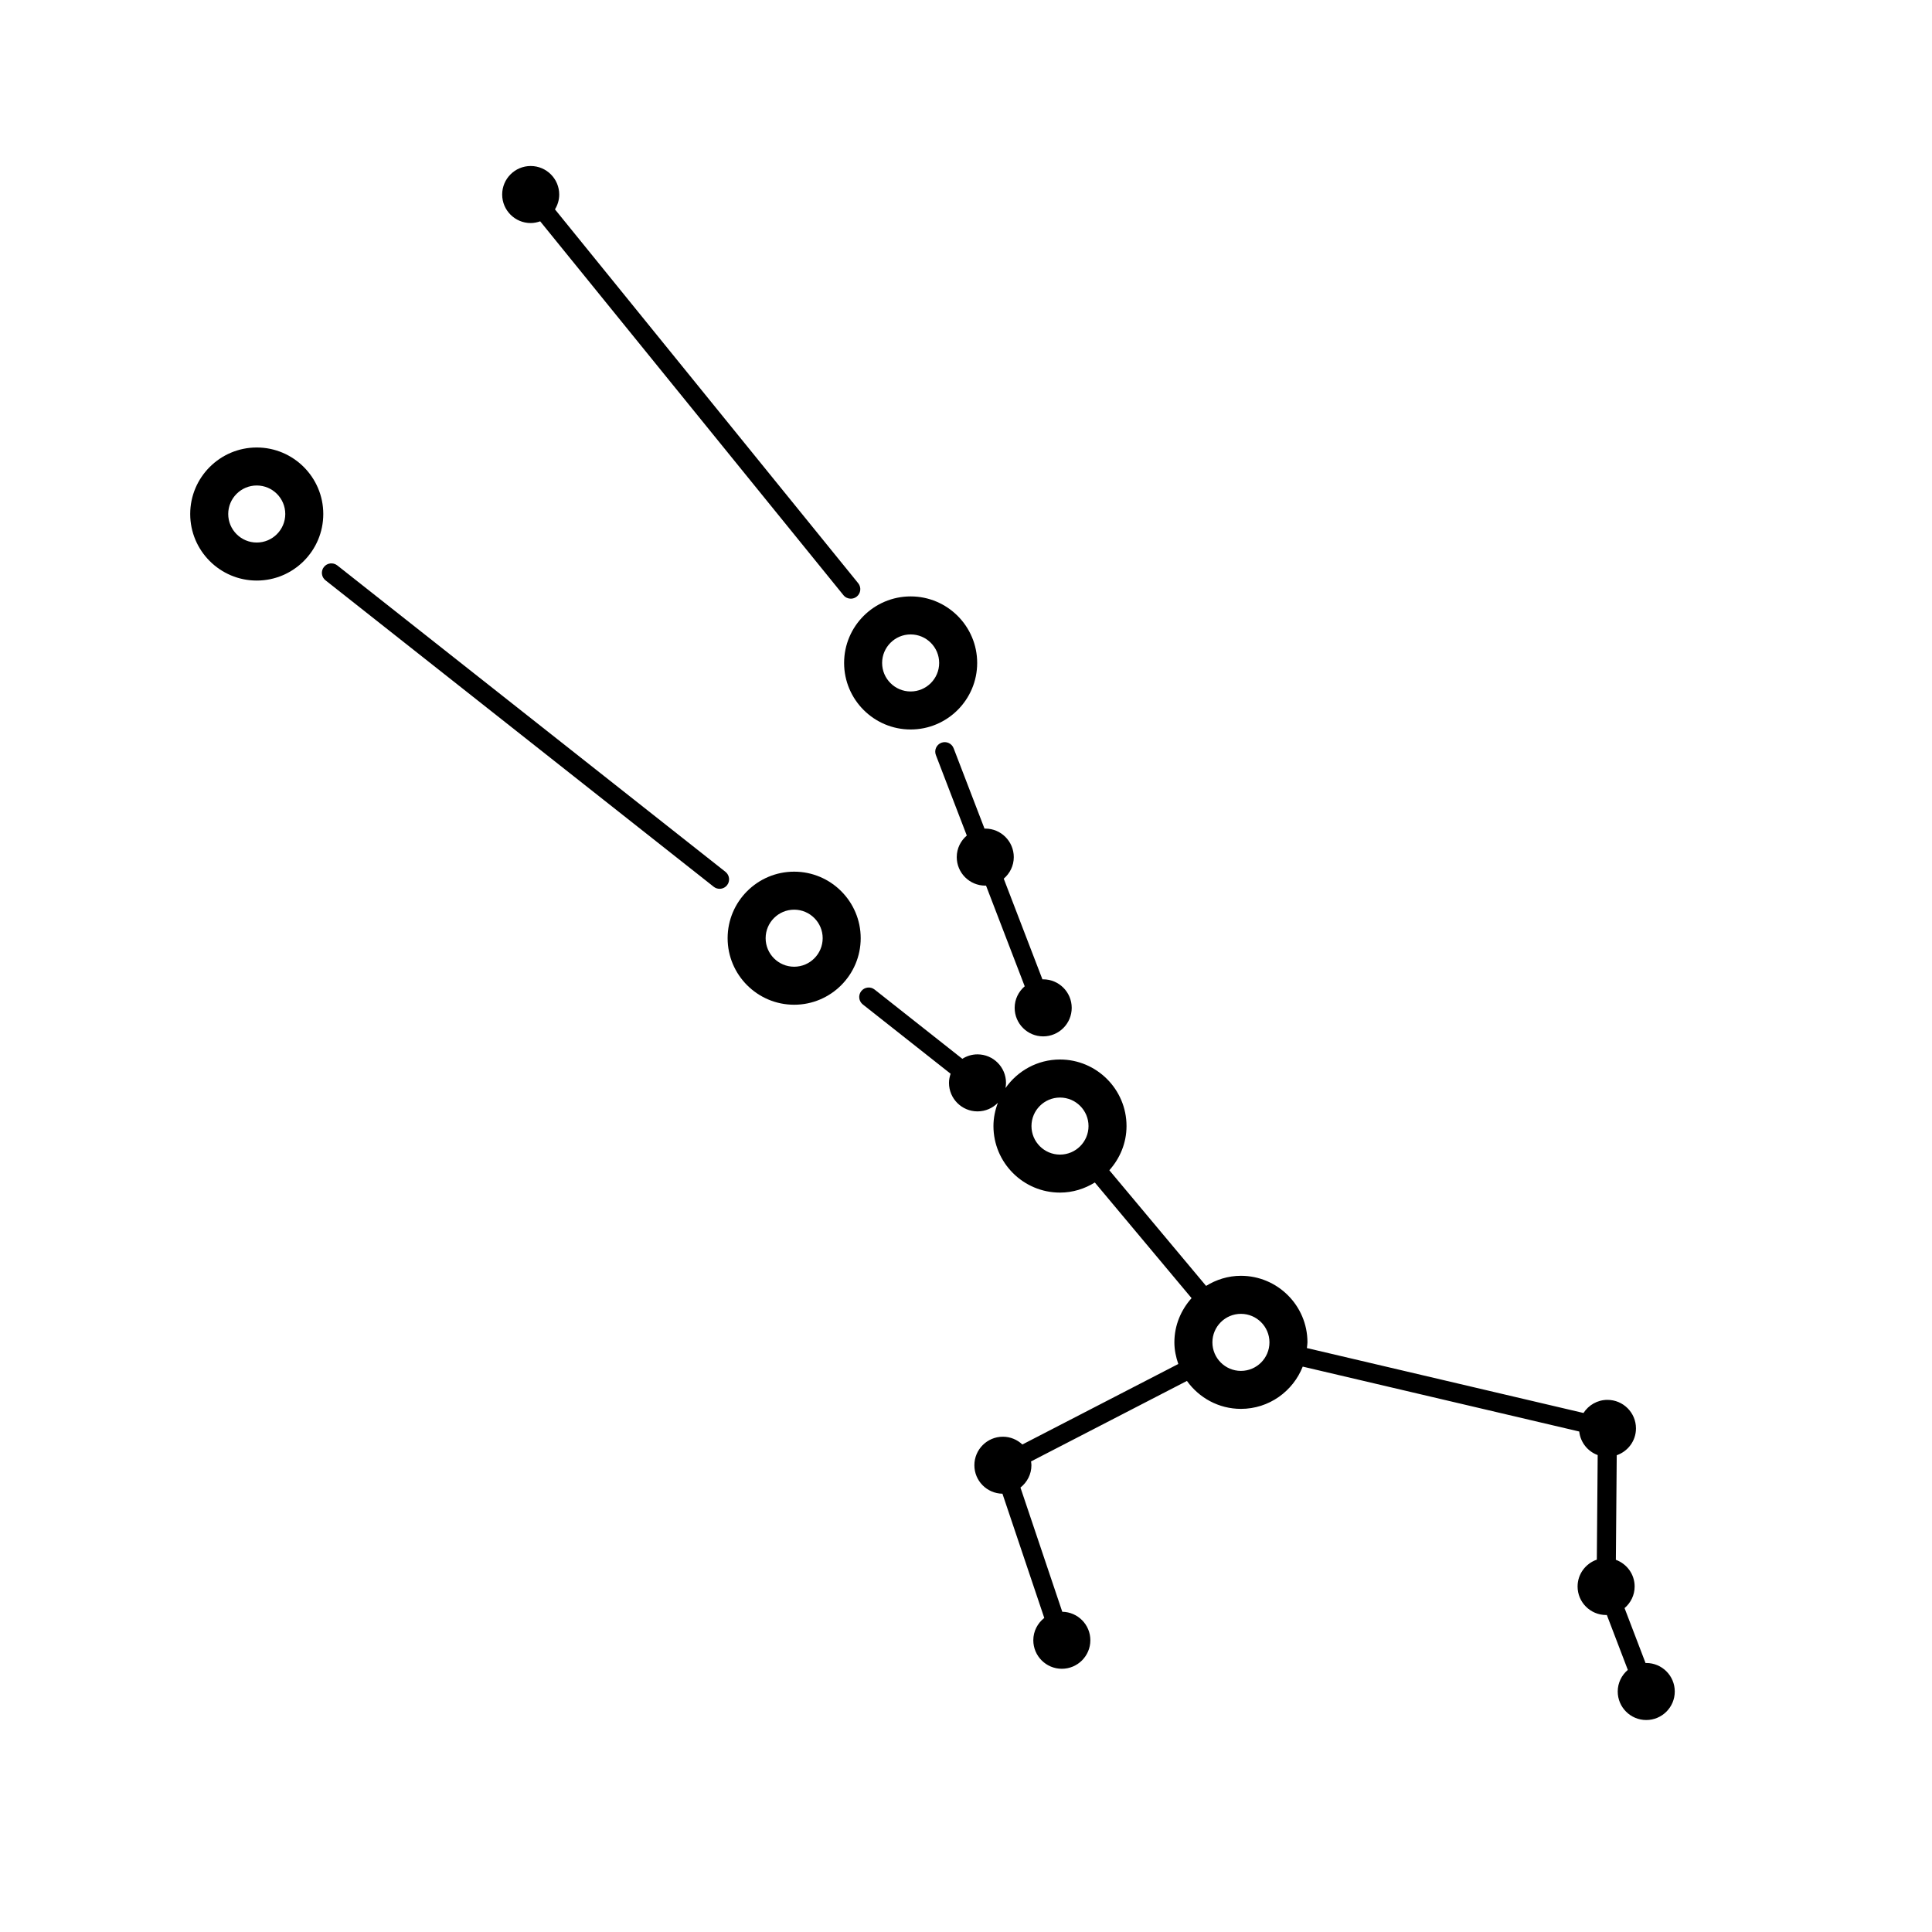 <?xml version="1.0" encoding="UTF-8"?>
<!-- Uploaded to: ICON Repo, www.iconrepo.com, Generator: ICON Repo Mixer Tools -->
<svg fill="#000000" width="800px" height="800px" version="1.1" viewBox="144 144 512 512" xmlns="http://www.w3.org/2000/svg">
 <g>
  <path d="m396.72 342.29c-0.504-1.301-1.965-1.941-3.254-1.449-1.301 0.5-1.949 1.953-1.449 3.254l8.195 21.332c-1.617 1.387-2.664 3.414-2.664 5.715 0 4.172 3.387 7.559 7.559 7.559 0.066 0 0.133-0.02 0.195-0.02l10.258 26.695c-1.617 1.387-2.664 3.422-2.664 5.715 0 4.172 3.387 7.559 7.559 7.559s7.559-3.387 7.559-7.559-3.387-7.559-7.559-7.559c-0.066 0-0.133 0.02-0.195 0.02l-10.258-26.695c1.617-1.387 2.66-3.414 2.66-5.715 0-4.172-3.387-7.559-7.559-7.559-0.066 0-0.133 0.02-0.195 0.02z"/>
  <path d="m336.26 375.05-102.88-81.211c-1.09-0.855-2.676-0.672-3.535 0.418-0.863 1.09-0.676 2.676 0.418 3.535l102.88 81.211c0.457 0.363 1.012 0.539 1.559 0.539 0.746 0 1.48-0.328 1.98-0.957 0.855-1.086 0.664-2.668-0.422-3.535z"/>
  <path d="m212.04 262.59c-9.723 0-17.633 7.91-17.633 17.633s7.91 17.633 17.633 17.633c9.723 0 17.633-7.91 17.633-17.633s-7.91-17.633-17.633-17.633zm0 25.188c-4.168 0-7.559-3.391-7.559-7.559 0-4.168 3.391-7.559 7.559-7.559s7.559 3.391 7.559 7.559c-0.004 4.168-3.387 7.559-7.559 7.559z"/>
  <path d="m385.33 337.32c9.723 0 17.633-7.91 17.633-17.633s-7.91-17.633-17.633-17.633c-9.723 0-17.633 7.91-17.633 17.633s7.914 17.633 17.633 17.633zm0-25.191c4.168 0 7.559 3.391 7.559 7.559 0 4.168-3.391 7.559-7.559 7.559s-7.559-3.391-7.559-7.559c0.004-4.168 3.394-7.559 7.559-7.559z"/>
  <path d="m354.46 375c-9.723 0-17.633 7.91-17.633 17.633 0 9.723 7.91 17.633 17.633 17.633s17.633-7.91 17.633-17.633c0-9.723-7.91-17.633-17.633-17.633zm0 25.191c-4.168 0-7.559-3.391-7.559-7.559 0-4.168 3.391-7.559 7.559-7.559 4.168 0 7.559 3.391 7.559 7.559-0.004 4.168-3.394 7.559-7.559 7.559z"/>
  <path d="m284.64 203.11c0.887 0 1.723-0.18 2.516-0.457l80.359 99.07c0.5 0.613 1.223 0.934 1.961 0.934 0.555 0 1.117-0.188 1.582-0.562 1.078-0.875 1.25-2.465 0.367-3.543l-80.355-99.07c0.707-1.148 1.129-2.484 1.129-3.93 0-4.172-3.387-7.559-7.559-7.559s-7.559 3.387-7.559 7.559c0.004 4.172 3.391 7.559 7.559 7.559z"/>
  <path d="m580.28 584.71c-0.066 0-0.121 0.016-0.188 0.02l-5.566-14.566c1.621-1.387 2.672-3.422 2.672-5.723 0-3.266-2.082-6.019-4.977-7.074l0.23-27.715c2.957-1.023 5.098-3.805 5.098-7.113 0-4.172-3.387-7.559-7.559-7.559-2.672 0-5.004 1.391-6.348 3.477l-73.305-17.207c0.047-0.508 0.152-0.996 0.152-1.516 0-9.723-7.91-17.633-17.633-17.633-3.391 0-6.535 1.008-9.23 2.676l-25.641-30.648c2.797-3.125 4.555-7.199 4.555-11.715 0-9.723-7.91-17.633-17.633-17.633-5.981 0-11.25 3.008-14.445 7.57 0.082-0.449 0.141-0.906 0.141-1.375 0-4.172-3.387-7.559-7.559-7.559-1.48 0-2.852 0.441-4.016 1.18l-23.25-18.355c-1.082-0.855-2.672-0.676-3.535 0.418-0.863 1.09-0.676 2.676 0.418 3.535l23.262 18.359c-0.258 0.762-0.434 1.566-0.434 2.418 0 4.172 3.387 7.559 7.559 7.559 2.121 0 4.031-0.875 5.402-2.281-0.727 1.93-1.176 3.988-1.176 6.168 0 9.723 7.91 17.633 17.633 17.633 3.391 0 6.535-1.008 9.23-2.676l25.641 30.648c-2.797 3.125-4.555 7.199-4.555 11.715 0 2.019 0.414 3.926 1.039 5.734l-41.324 21.336c-1.352-1.27-3.16-2.062-5.16-2.062-4.172 0-7.559 3.387-7.559 7.559 0 4.133 3.32 7.481 7.441 7.547l11.082 32.918c-1.758 1.387-2.906 3.508-2.906 5.914 0 4.172 3.387 7.559 7.559 7.559 4.172 0 7.559-3.387 7.559-7.559 0-4.133-3.32-7.481-7.441-7.547l-11.082-32.918c1.758-1.387 2.906-3.508 2.906-5.914 0-0.348-0.055-0.68-0.102-1.012l41.312-21.332c3.203 4.469 8.41 7.406 14.309 7.406 7.445 0 13.801-4.66 16.379-11.199l73.277 17.199c0.324 2.891 2.254 5.281 4.891 6.242l-0.23 27.715c-2.957 1.023-5.098 3.805-5.098 7.113 0 4.172 3.387 7.559 7.559 7.559 0.066 0 0.125-0.016 0.188-0.02l5.566 14.566c-1.621 1.387-2.676 3.422-2.676 5.723 0 4.172 3.387 7.559 7.559 7.559 4.172 0 7.559-3.387 7.559-7.559-0.004-4.168-3.379-7.555-7.551-7.555zm-155.37-134.73c-4.168 0-7.559-3.391-7.559-7.559s3.391-7.559 7.559-7.559c4.168 0 7.559 3.391 7.559 7.559s-3.391 7.559-7.559 7.559zm47.949 57.32c-4.168 0-7.559-3.391-7.559-7.559 0-4.168 3.391-7.559 7.559-7.559s7.559 3.391 7.559 7.559c0 4.168-3.387 7.559-7.559 7.559z"/>
 </g>
</svg>